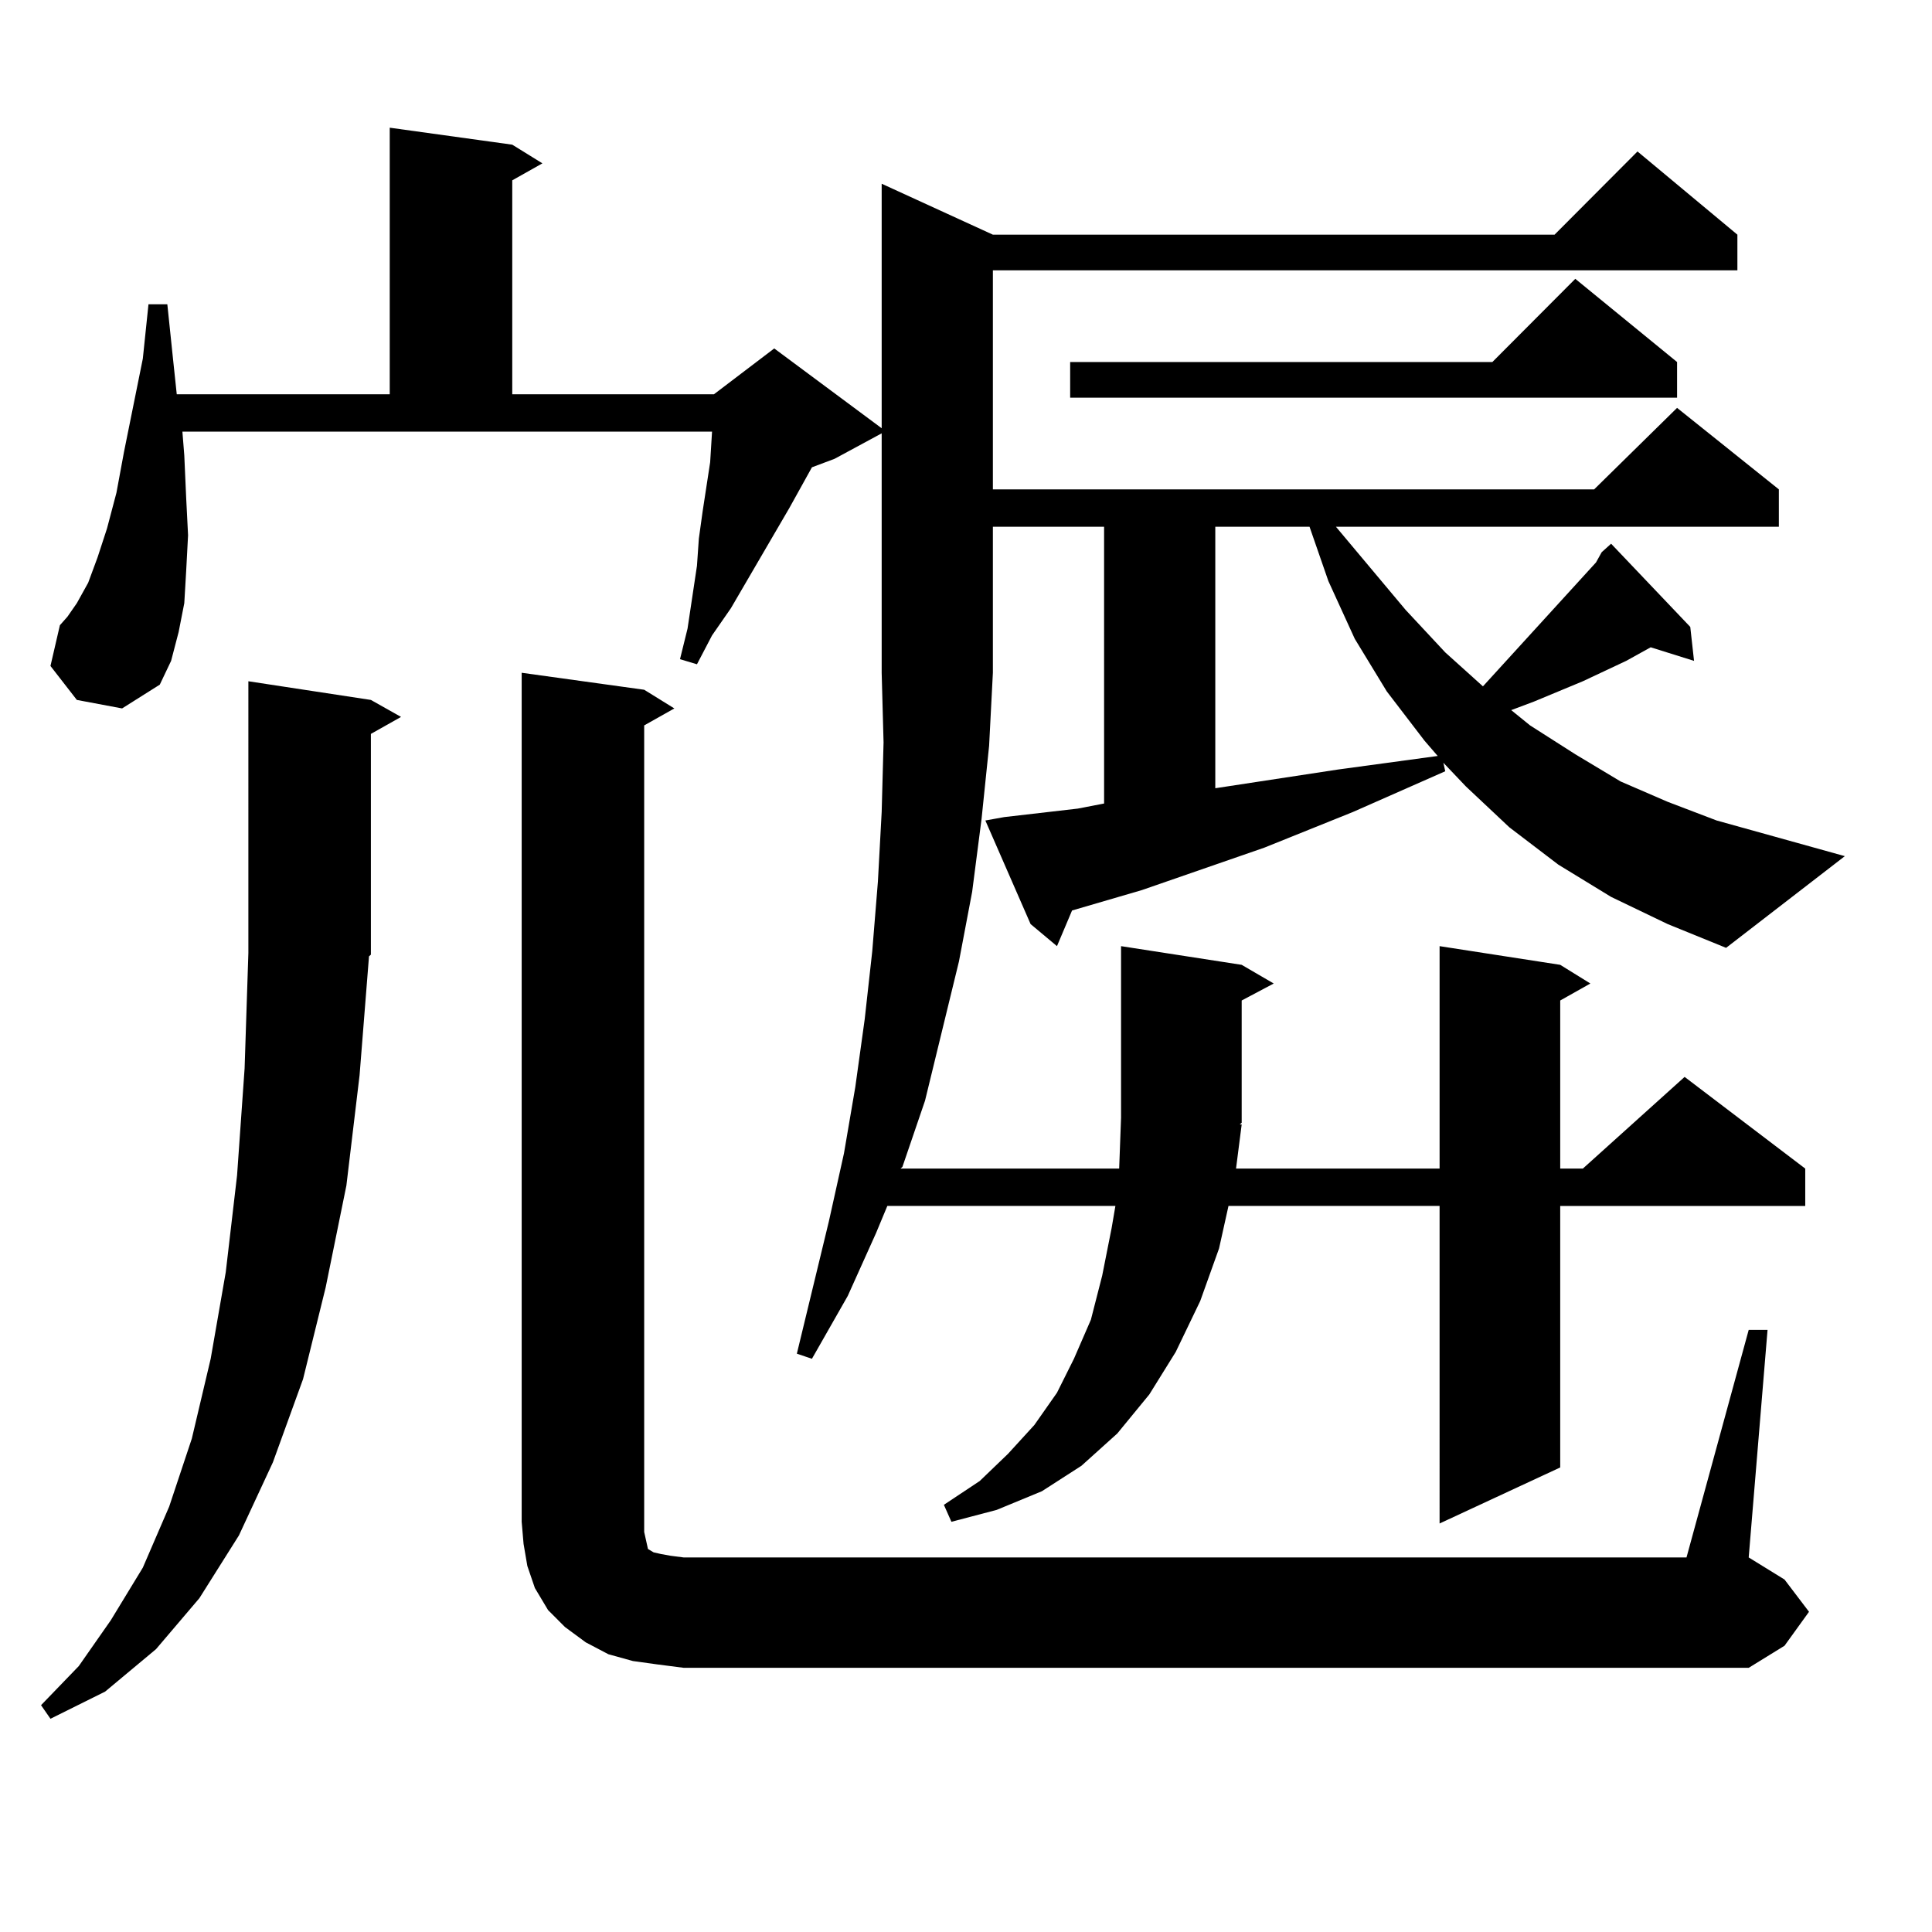 <?xml version="1.0" encoding="utf-8"?>
<!-- Generator: Adobe Illustrator 16.0.0, SVG Export Plug-In . SVG Version: 6.00 Build 0)  -->
<!DOCTYPE svg PUBLIC "-//W3C//DTD SVG 1.1//EN" "http://www.w3.org/Graphics/SVG/1.1/DTD/svg11.dtd">
<svg version="1.1" id="图层_1" xmlns="http://www.w3.org/2000/svg" xmlns:xlink="http://www.w3.org/1999/xlink" x="0px" y="0px"
	 width="1000px" height="1000px" viewBox="0 0 1000 1000" enable-background="new 0 0 1000 1000" xml:space="preserve">
<path d="M186.117,556.523l-6.829,57.129l-10.731,52.734l-11.707,47.461l-15.609,43.066l-17.561,37.793l-20.487,32.52l-22.438,26.367
	l-26.341,21.973l-28.292,14.063l-4.878-7.031l19.512-20.215l16.585-23.73l16.585-27.246l13.658-31.641l11.707-35.156l9.756-41.309
	l7.805-44.824l5.854-50.098l3.902-55.371l1.951-59.766V352.617l63.413,9.668l15.609,8.789l-15.609,8.789v114.258L190.995,495
	L186.117,556.523z M829.028,285.82l4.878-4.395l40.975,43.066l1.951,17.578l-22.438-7.031l-12.683,7.031l-22.438,10.547
	l-12.683,5.273l-12.683,5.273l-11.707,4.395l9.756,7.91l23.414,14.941l23.414,14.063l24.39,10.547l25.365,9.668l66.34,18.457
	l-61.462,47.461l-30.243-12.305l-29.268-14.063l-27.316-16.699l-25.365-19.336l-22.438-21.094l-11.707-12.305l0.976,4.395
	l-47.804,21.094l-45.853,18.457l-63.413,21.973l-36.097,10.547l-7.805,18.457l-13.658-11.426l-23.414-53.613l9.756-1.758
	l38.048-4.395l13.658-2.637V272.637h-57.56v75.586l-1.951,37.793l-3.902,37.793l-4.878,37.793l-6.829,36.035l-8.78,36.035
	l-8.78,36.035l-11.707,34.277l-0.976,0.879h113.168l0.976-26.367v-88.77l62.438,9.668l16.585,9.668l-16.585,8.789v63.281
	l-0.976,0.879h0.976l-2.927,22.852h105.363V489.727l62.438,9.668l15.609,9.668l-15.609,8.789v87.012h11.707l52.682-47.461
	l62.438,47.461v19.336H807.565v135.352l-62.438,29.004V624.199H635.862l-4.878,21.973l-9.756,27.246l-12.683,26.367l-13.658,21.973
	l-16.585,20.215l-18.536,16.699l-20.487,13.184l-23.414,9.668l-23.414,6.152l-3.902-8.789l18.536-12.305l14.634-14.063
	l13.658-14.941l11.707-16.699l8.78-17.578l8.78-20.215l5.854-22.852l4.878-24.609l1.951-11.426H459.281l-5.854,14.063l-14.634,32.52
	l-18.536,32.52l-7.805-2.637l16.585-68.555l7.805-35.156l5.854-34.277l4.878-35.156l3.902-35.156l2.927-36.035l1.951-36.035
	l0.976-36.035l-0.976-36.035V224.297l-24.39,13.184l-11.707,4.395l-11.707,21.094l-30.243,51.855l-9.756,14.063l-7.805,14.941
	l-8.78-2.637l3.902-15.82l4.878-32.52l0.976-14.063l1.951-14.063l3.902-25.488l0.976-15.82H94.412l0.976,12.305l0.976,21.973
	l0.976,19.336l-0.976,18.457l-0.976,16.699l-2.927,14.941l-3.902,14.941l-5.854,12.305L63.193,366.68l-23.414-4.395l-13.658-17.578
	l4.878-21.094l3.902-4.395l4.878-7.031l5.854-10.547l4.878-13.184l4.878-14.941l4.878-18.457l3.902-21.094l9.756-48.34l2.927-28.125
	h9.756l2.927,28.125l1.951,18.457h110.241V66.094l63.413,8.789l15.609,9.668L265.14,93.34v110.742h104.388l31.219-23.73
	l55.608,41.309V95.098l57.56,26.367h290.725l42.926-43.066l51.706,43.066v18.457H513.914v113.379h311.212l42.926-42.188
	l52.682,42.188v19.336H691.471l36.097,43.066l20.487,21.973l19.512,17.578l58.535-64.16L829.028,285.82z M905.124,688.359h9.756
	l-9.756,117.773l18.536,11.426l12.683,16.699l-12.683,17.578l-18.536,11.426H353.918l-13.658-1.758l-12.683-1.758l-12.683-3.516
	l-11.707-6.152l-10.731-7.91l-8.78-8.789l-6.829-11.426l-3.902-11.426l-1.951-11.426l-0.976-11.426V348.223l63.413,8.789
	l15.609,9.668l-15.609,8.789v417.48l0.976,4.395l0.976,4.395l2.927,1.758l3.902,0.879l4.878,0.879l6.829,0.879H872.93
	L905.124,688.359z M868.052,187.383v18.457H553.913v-18.457h218.531l42.926-43.066L868.052,187.383z M629.033,272.637v135.352
	l63.413-9.668l51.706-7.031l-6.829-7.91l-19.512-25.488l-16.585-27.246l-13.658-29.883l-9.756-28.125H629.033z"/>
</svg>
